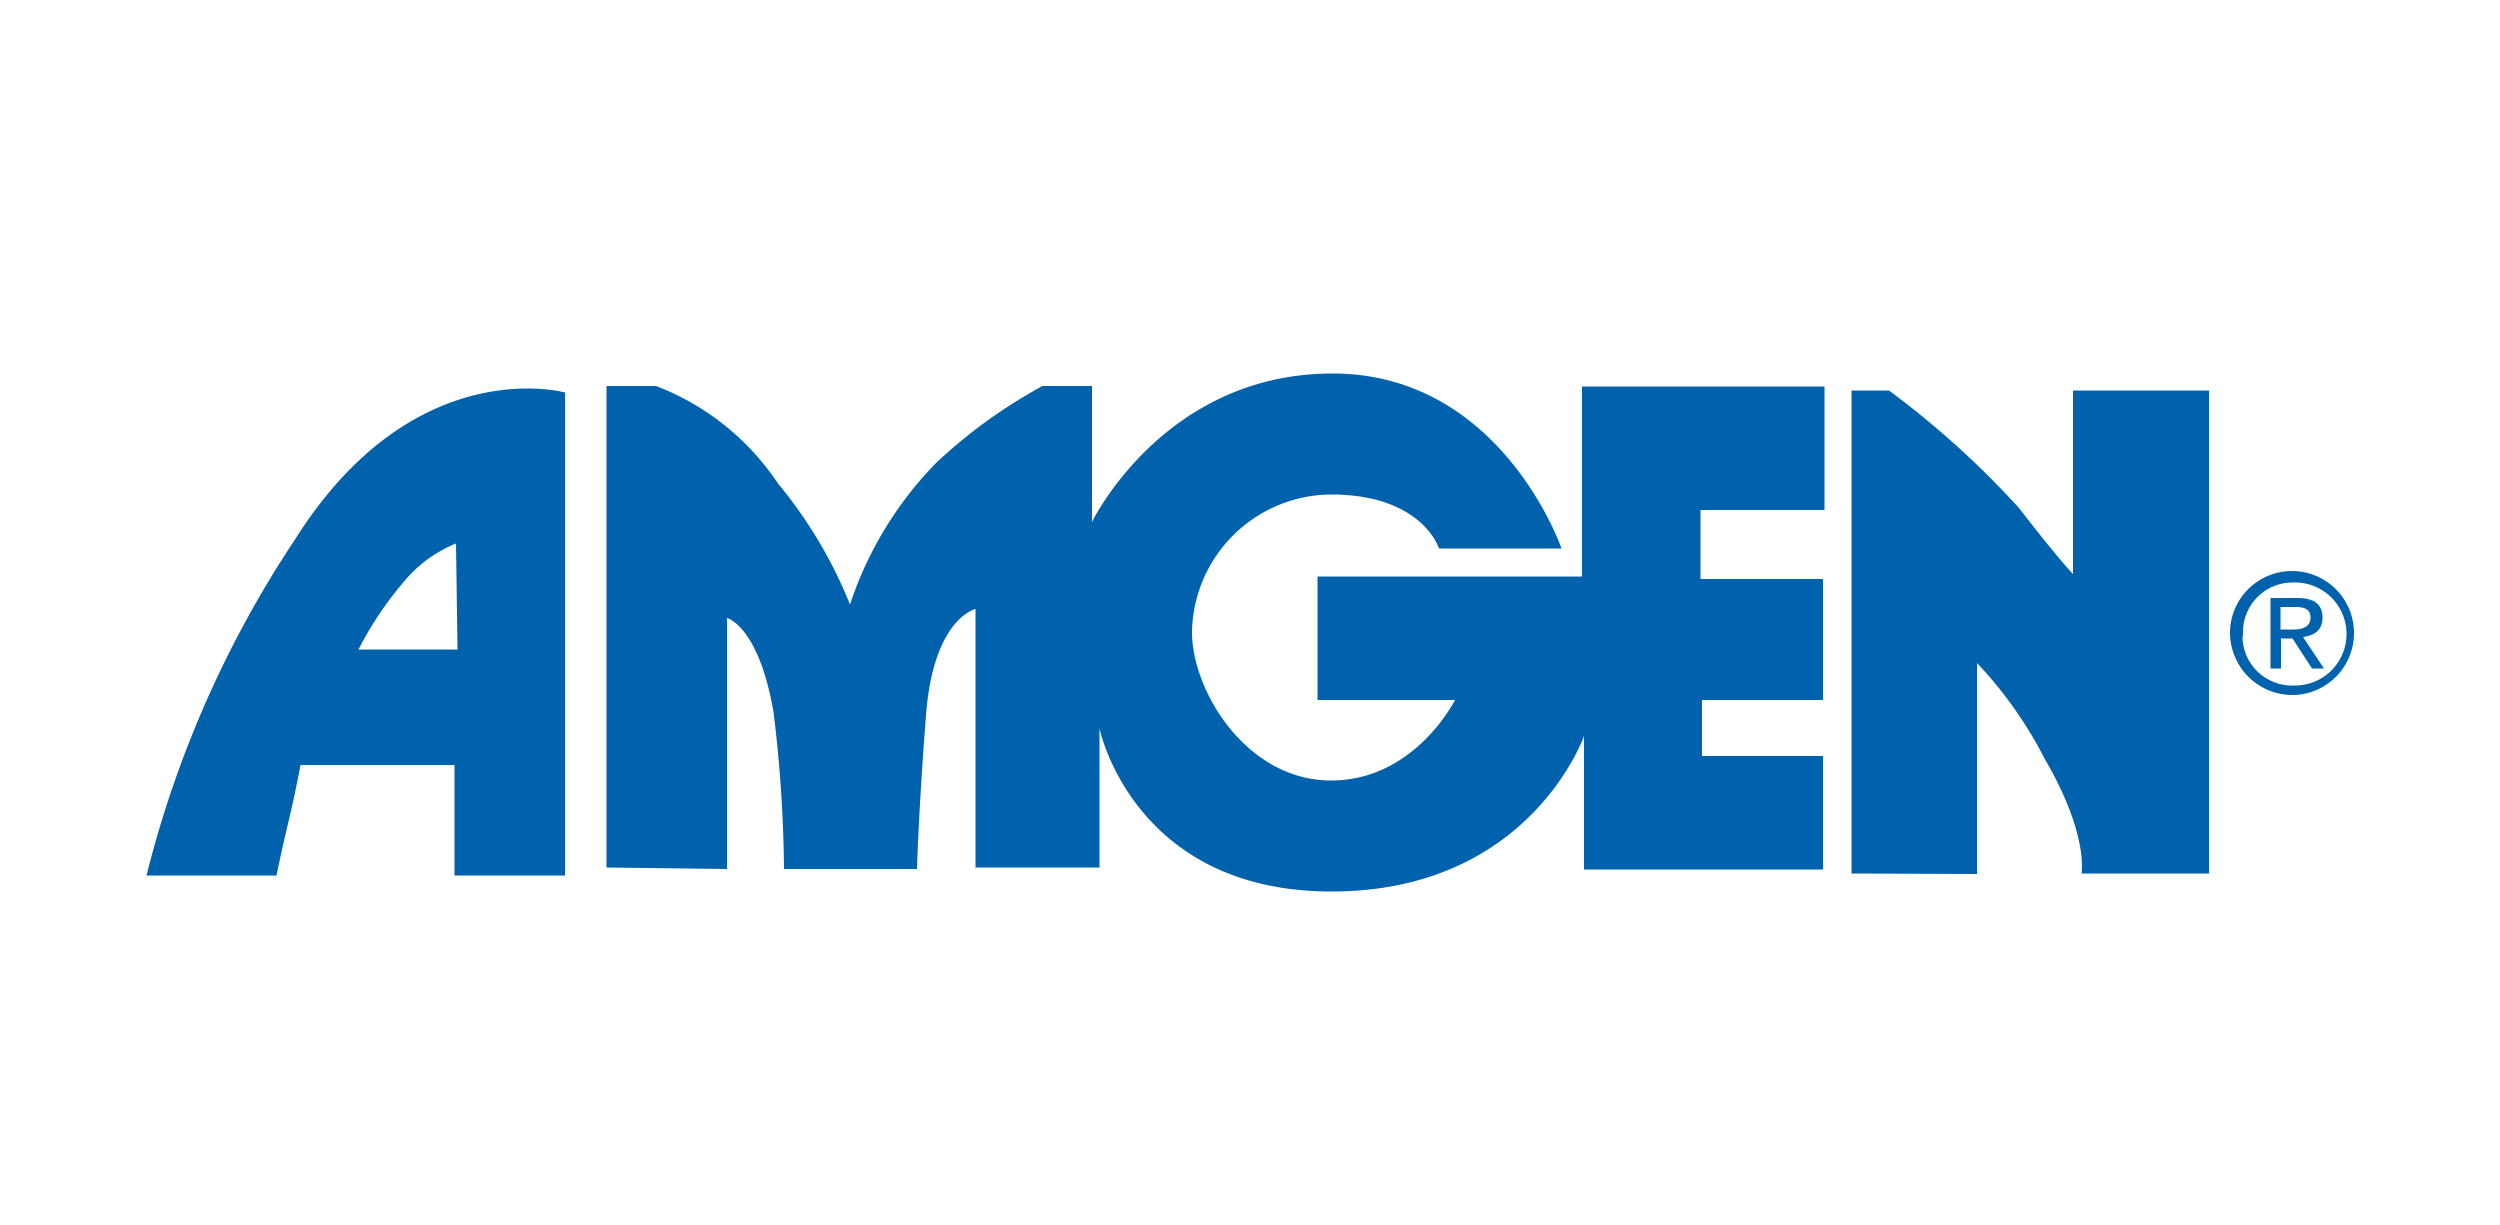 <svg xmlns="http://www.w3.org/2000/svg" viewBox="0 0 500 245"><title>amgen_logo</title><g id="Capa_2" data-name="Capa 2"><g id="Capa_1-2" data-name="Capa 1"><rect width="500" height="245" fill="#fff"/><g id="Capa_2-2" data-name="Capa 2"><g id="Capa_1-2-2" data-name="Capa 1-2"><path d="M121.3,173.5V77.2h9.9a51.4,51.4,0,0,1,24.4,19.5A91.2,91.2,0,0,1,170,120.9a73.6,73.6,0,0,1,17.3-28.4,103,103,0,0,1,21.2-15.3h9.9v27.2s14.3-29.7,48.1-29.7,45.8,35,45.8,35H287.8s-3.3-10.8-21.6-10.8a28,28,0,0,0-27.8,27.5c0,11.9,11,29.7,27.8,29.7S291,140,291,140H263.5V115.3h52.9v-38h48.5V102H340.1v13.8h24.5V140H340.4v11.2h24.2v22.7H316.8V147.2s-10.8,31.1-50.5,31.1-46.4-32.6-46.4-32.6v27.8H195.1V121.8s-8.4,1.8-9.9,21.2-1.8,30.8-1.8,30.8H156.8a274.4,274.4,0,0,0-2.1-31.4c-3-17.3-9.3-18.8-9.3-18.8v50.2Z" fill="#0062ad" fill-rule="evenodd"/><path d="M370.3,174.7V78.1h7.5a181,181,0,0,1,26,23.5c8.1,10.5,10.8,13.2,10.8,13.2V78.1h27.2v96.6H416.3s1.5-7.8-7.4-23a82.5,82.5,0,0,0-13.5-19.1v42.2Z" fill="#0062ad" fill-rule="evenodd"/><path d="M448.6,126.4a9.9,9.9,0,0,1,9.9-9.9h.2a10.3,10.3,0,1,1,.6,20.6h-.6a9.9,9.9,0,0,1-10.2-9.6A4.1,4.1,0,0,0,448.6,126.4ZM458.8,139A12.4,12.4,0,1,0,446,126.5,12.5,12.5,0,0,0,458.7,139h.1Zm-2.7-11.3h2.4l3.9,6h2.4l-4.2-6.3c2.1-.3,3.9-1.2,3.9-3.9s-1.8-3.9-5-3.9h-5.4v14.1h2.1v-6.1Zm0-1.8v-4.5h3c1.5,0,3,.3,3,2.1s-1.5,2.4-3.3,2.4Z" fill="#0062ad" fill-rule="evenodd"/><path d="M59,107.9a215.3,215.3,0,0,0-29.7,67.2h26s.9-4.5,2.4-10.8S60.1,153,60.1,153H90.9v22.1H113V78.5s-30.2-8.4-54,29.4Zm12.7,22a67.8,67.8,0,0,1,8.7-13.1,26.4,26.4,0,0,1,10.8-8.1l.3,21.2Z" fill="#0062ad" fill-rule="evenodd"/></g></g></g></g></svg>
